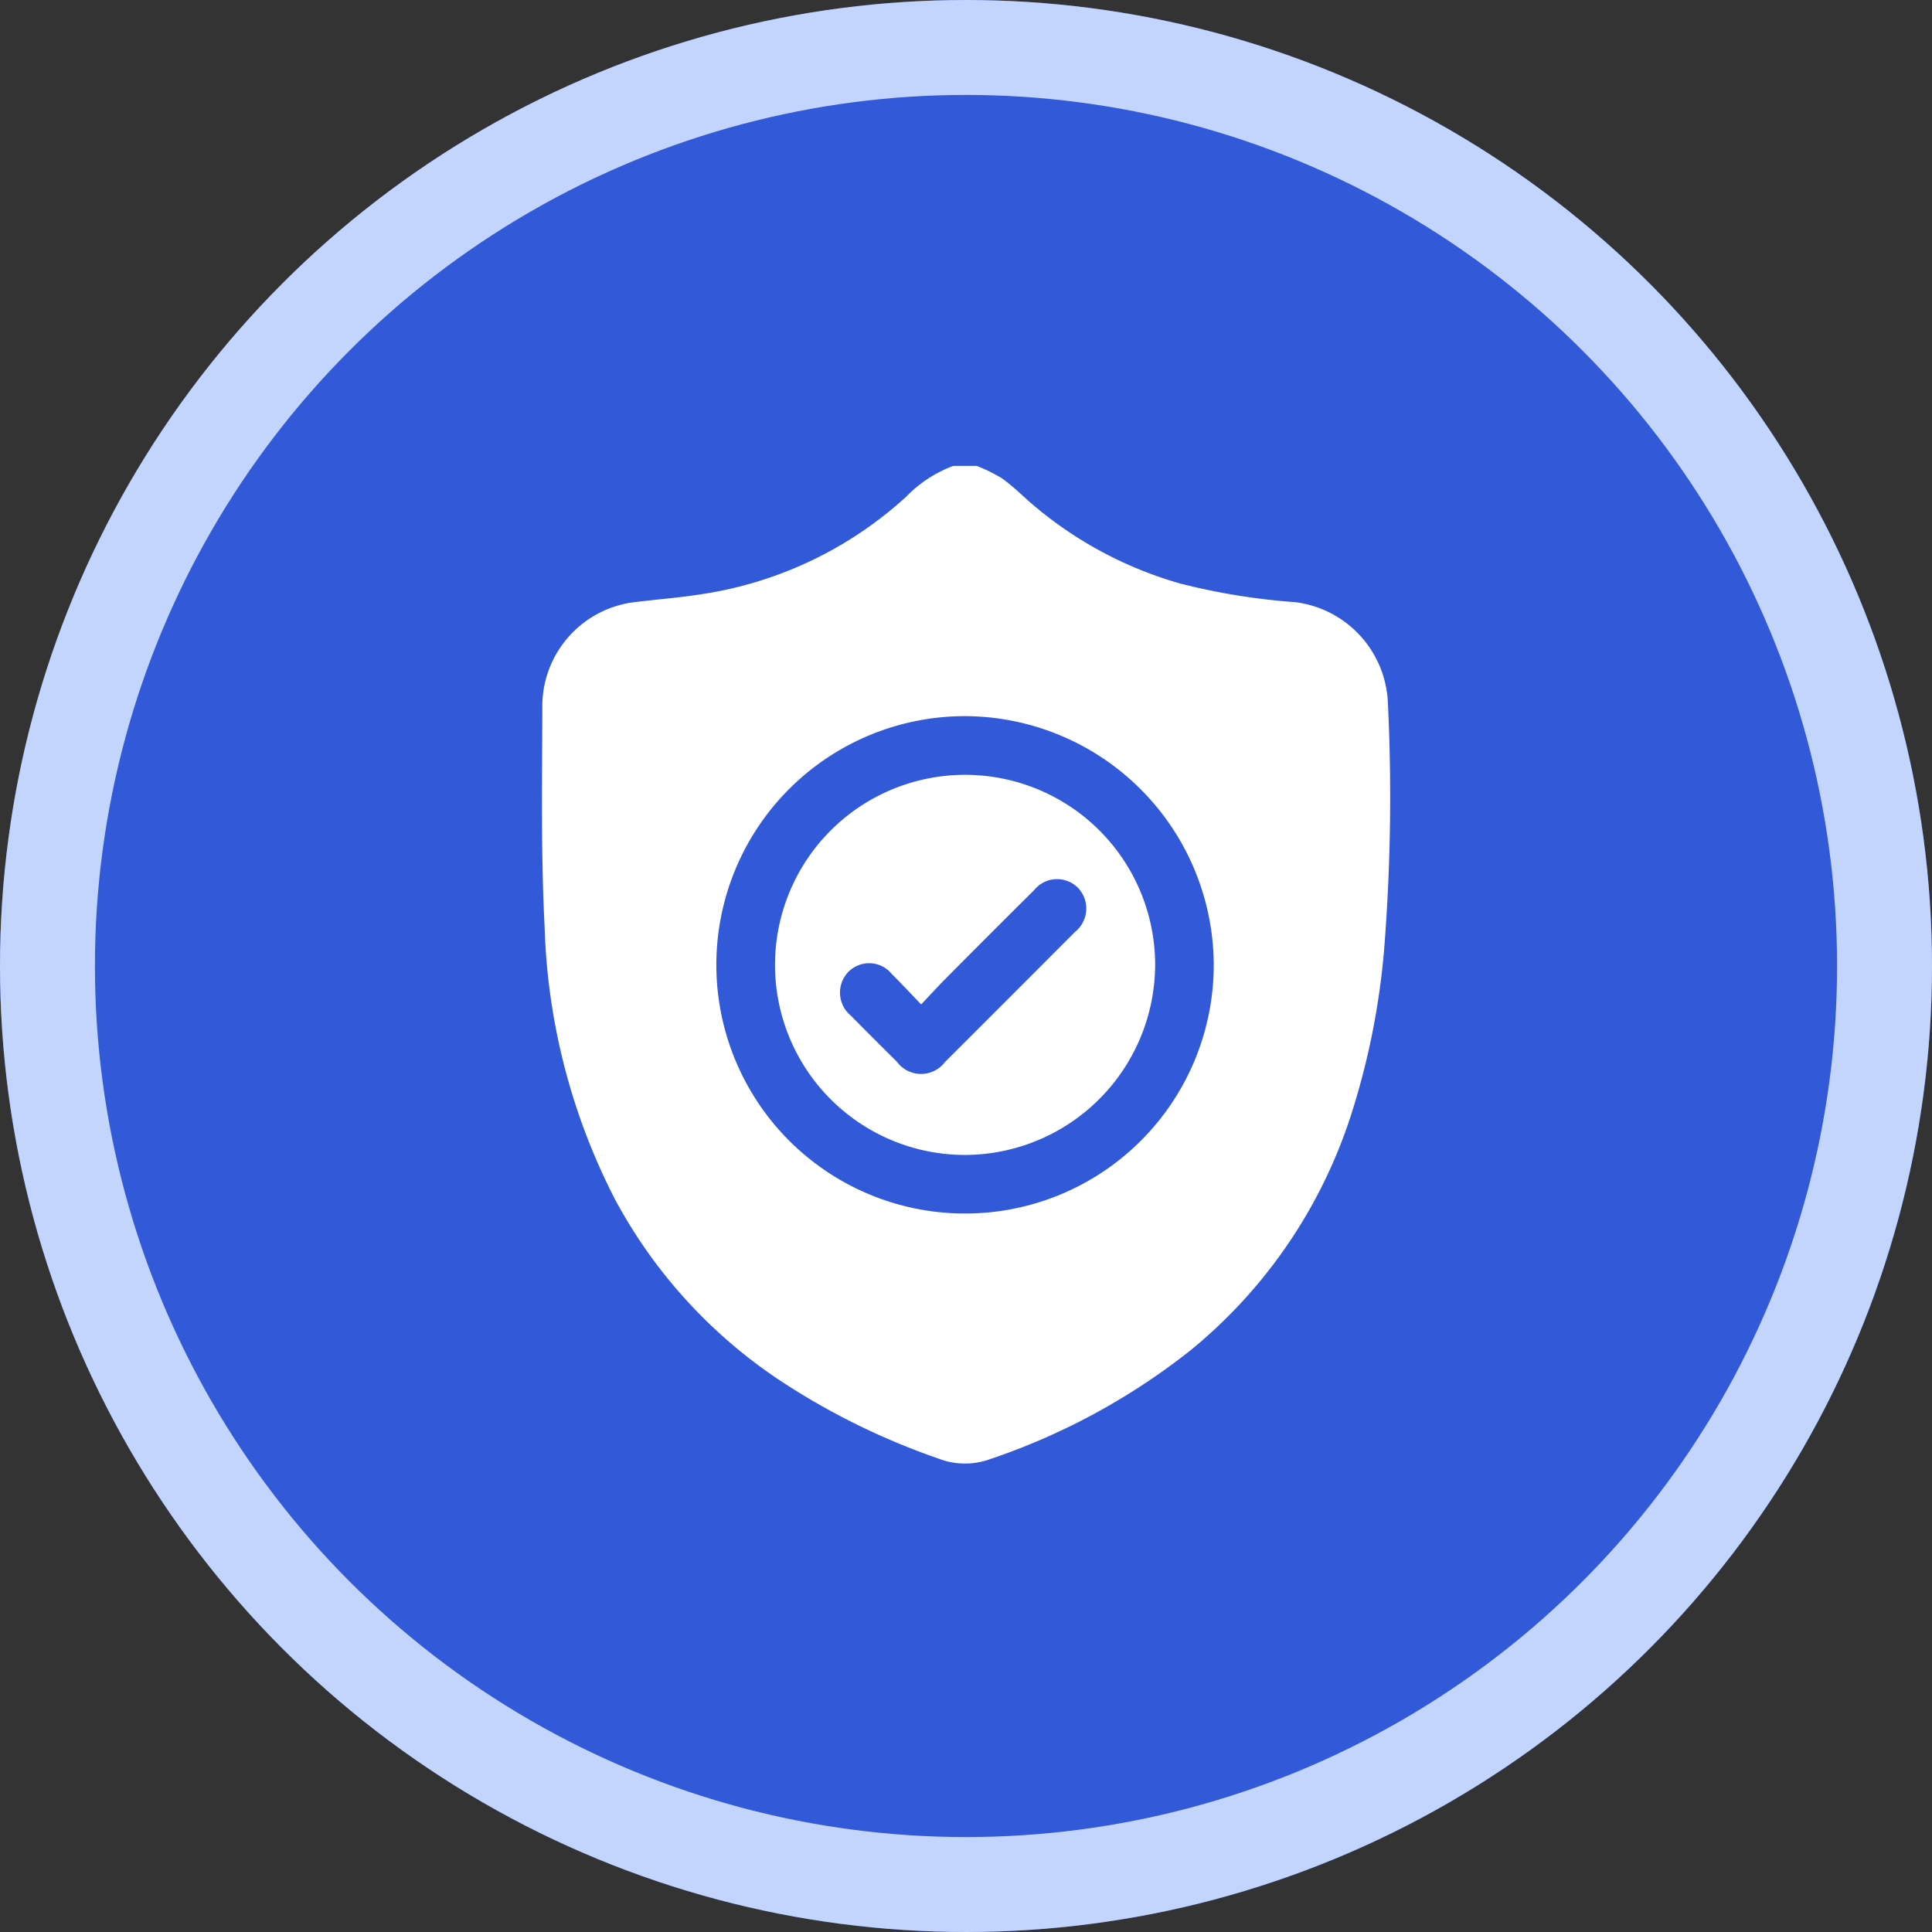 <svg id="Group_4268" data-name="Group 4268" xmlns="http://www.w3.org/2000/svg" xmlns:xlink="http://www.w3.org/1999/xlink" width="61.052" height="61.052" viewBox="0 0 61.052 61.052">
  <rect x="0" y="0" width="61.052" height="61.052" fill="#333333" stroke="none"/>
  <defs>
    <clipPath id="clip-path">
      <rect id="Rectangle_5891" data-name="Rectangle 5891" width="26.799" height="31.53" fill="#fff"/>
    </clipPath>
  </defs>
  <g id="Ellipse_368" data-name="Ellipse 368" transform="translate(0)" fill="#3259d7" stroke="#c3d5fc" stroke-width="3">
    <ellipse cx="30.526" cy="30.526" rx="30.526" ry="30.526" stroke="none"/>
    <ellipse cx="30.526" cy="30.526" rx="29.026" ry="29.026" fill="none"/>
  </g>
  <g id="Group_3978" data-name="Group 3978" transform="translate(17.127 14.722)">
    <g id="Group_3969" data-name="Group 3969" clip-path="url(#clip-path)">
      <path id="Path_494" data-name="Path 494" d="M13,0h.739a5.34,5.34,0,0,1,.787.387c.317.223.6.5.89.757a12.427,12.427,0,0,0,4.745,2.572,20.647,20.647,0,0,0,3.636.59,3.343,3.343,0,0,1,2.932,3.146,61.069,61.069,0,0,1-.118,7.843,23.581,23.581,0,0,1-1.05,5.234A15.883,15.883,0,0,1,20.5,27.944,21.024,21.024,0,0,1,14.124,31.4a2.327,2.327,0,0,1-1.6-.032A22.365,22.365,0,0,1,7.7,29.019a15.888,15.888,0,0,1-5.376-5.81A20.094,20.094,0,0,1,.084,14.59c-.119-2.3-.079-4.614-.073-6.922A3.315,3.315,0,0,1,3.036,4.294c.661-.082,1.327-.131,1.985-.236A12.272,12.272,0,0,0,11.506.977,4.025,4.025,0,0,1,13,0m.366,7.908a7.859,7.859,0,1,0,7.862,7.848,7.888,7.888,0,0,0-7.862-7.848" transform="translate(0)" fill="#fff"/>
      <path id="Path_495" data-name="Path 495" d="M125.351,170.218a6.006,6.006,0,1,1,5.994-6.025,6.027,6.027,0,0,1-5.994,6.025m-1.4-4.757c-.34-.353-.626-.661-.923-.956a.923.923,0,0,0-1.367-.082.943.943,0,0,0,.066,1.391q.724.733,1.457,1.458a.948.948,0,0,0,1.521.008q2.058-2.054,4.11-4.112a.946.946,0,0,0,.092-1.391.931.931,0,0,0-1.389.076q-1.4,1.388-2.784,2.784c-.253.254-.494.519-.783.824" transform="translate(-111.969 -148.443)" fill="#fff"/>
    </g>
  </g>
</svg>
